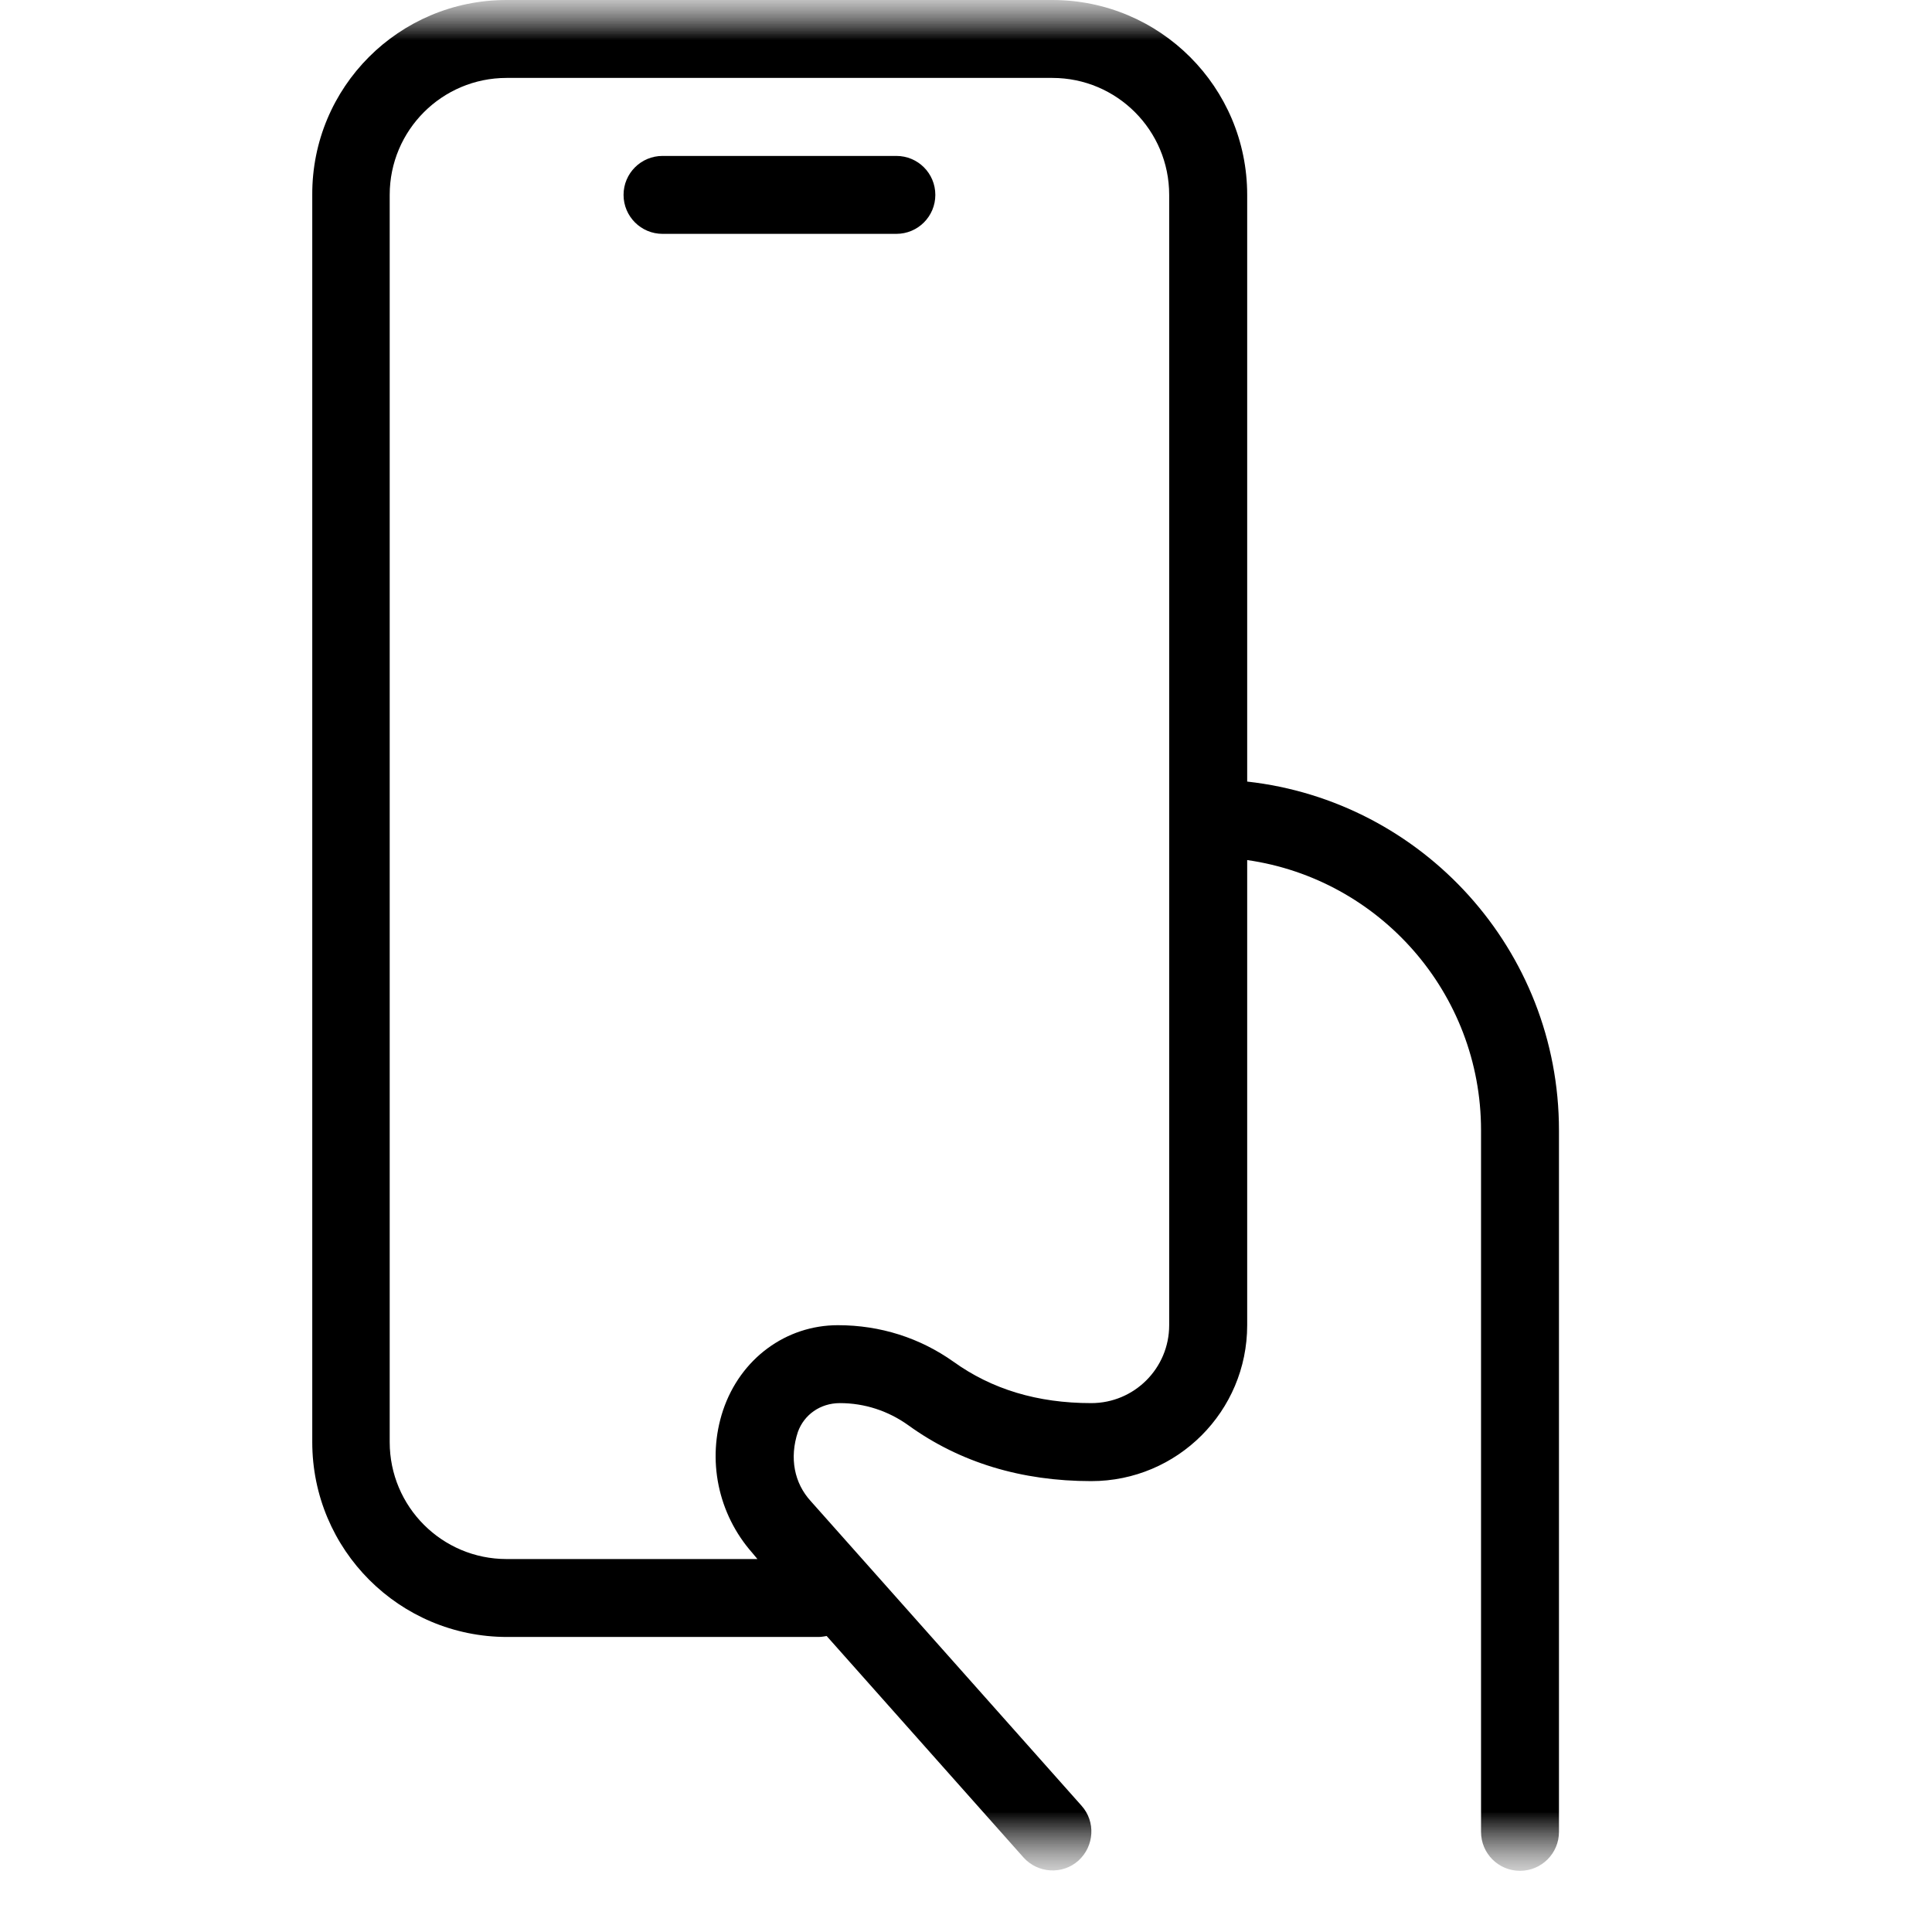 <svg width="24" height="24" viewBox="0 0 24 24" fill="none" xmlns="http://www.w3.org/2000/svg">
<mask id="mask0_13323_76" style="mask-type:luminance" maskUnits="userSpaceOnUse" x="0" y="0" width="24" height="24">
<path d="M23.24 0H0V23.24H23.24V0Z" fill="white"/>
</mask>
<g mask="url(#mask0_13323_76)">
<mask id="mask1_13323_76" style="mask-type:luminance" maskUnits="userSpaceOnUse" x="-1" y="0" width="25" height="24">
<path d="M23.238 0H-0.002V23.24H23.238V0Z" fill="white"/>
</mask>
<g mask="url(#mask1_13323_76)">
<path d="M15.493 9.709C17.671 9.951 19.366 11.799 19.366 14.041V22.756C19.366 23.024 19.149 23.24 18.882 23.24C18.614 23.24 18.398 23.024 18.398 22.756V14.041C18.398 12.334 17.136 10.919 15.493 10.684V16.462C15.493 17.532 14.626 18.399 13.556 18.399C12.69 18.399 11.925 18.169 11.282 17.704C11.033 17.526 10.74 17.43 10.434 17.43C10.186 17.43 9.988 17.577 9.912 17.787C9.804 18.112 9.867 18.424 10.071 18.647L13.435 22.431C13.613 22.629 13.594 22.934 13.397 23.113C13.199 23.291 12.893 23.272 12.715 23.075L10.269 20.323C10.269 20.323 10.205 20.335 10.173 20.335H6.3C4.962 20.335 3.879 19.252 3.879 17.914V2.421C3.873 1.083 4.956 0 6.293 0H13.072C14.41 0 15.493 1.083 15.493 2.421V9.709ZM9.345 19.29C8.918 18.806 8.778 18.131 8.982 17.519C9.198 16.876 9.765 16.462 10.409 16.462C10.938 16.462 11.428 16.621 11.842 16.914C12.32 17.258 12.887 17.43 13.556 17.43C14.091 17.43 14.524 16.997 14.524 16.462V2.421C14.524 1.618 13.874 0.968 13.072 0.968H6.293C5.491 0.968 4.841 1.618 4.841 2.421V17.914C4.841 18.717 5.491 19.367 6.293 19.367H9.409L9.345 19.29ZM8.23 2.905C7.963 2.905 7.746 2.688 7.746 2.421C7.746 2.153 7.963 1.937 8.23 1.937H11.135C11.403 1.937 11.619 2.153 11.619 2.421C11.619 2.688 11.403 2.905 11.135 2.905H8.23Z" fill="black"/>
</g>
</g>
</svg>

